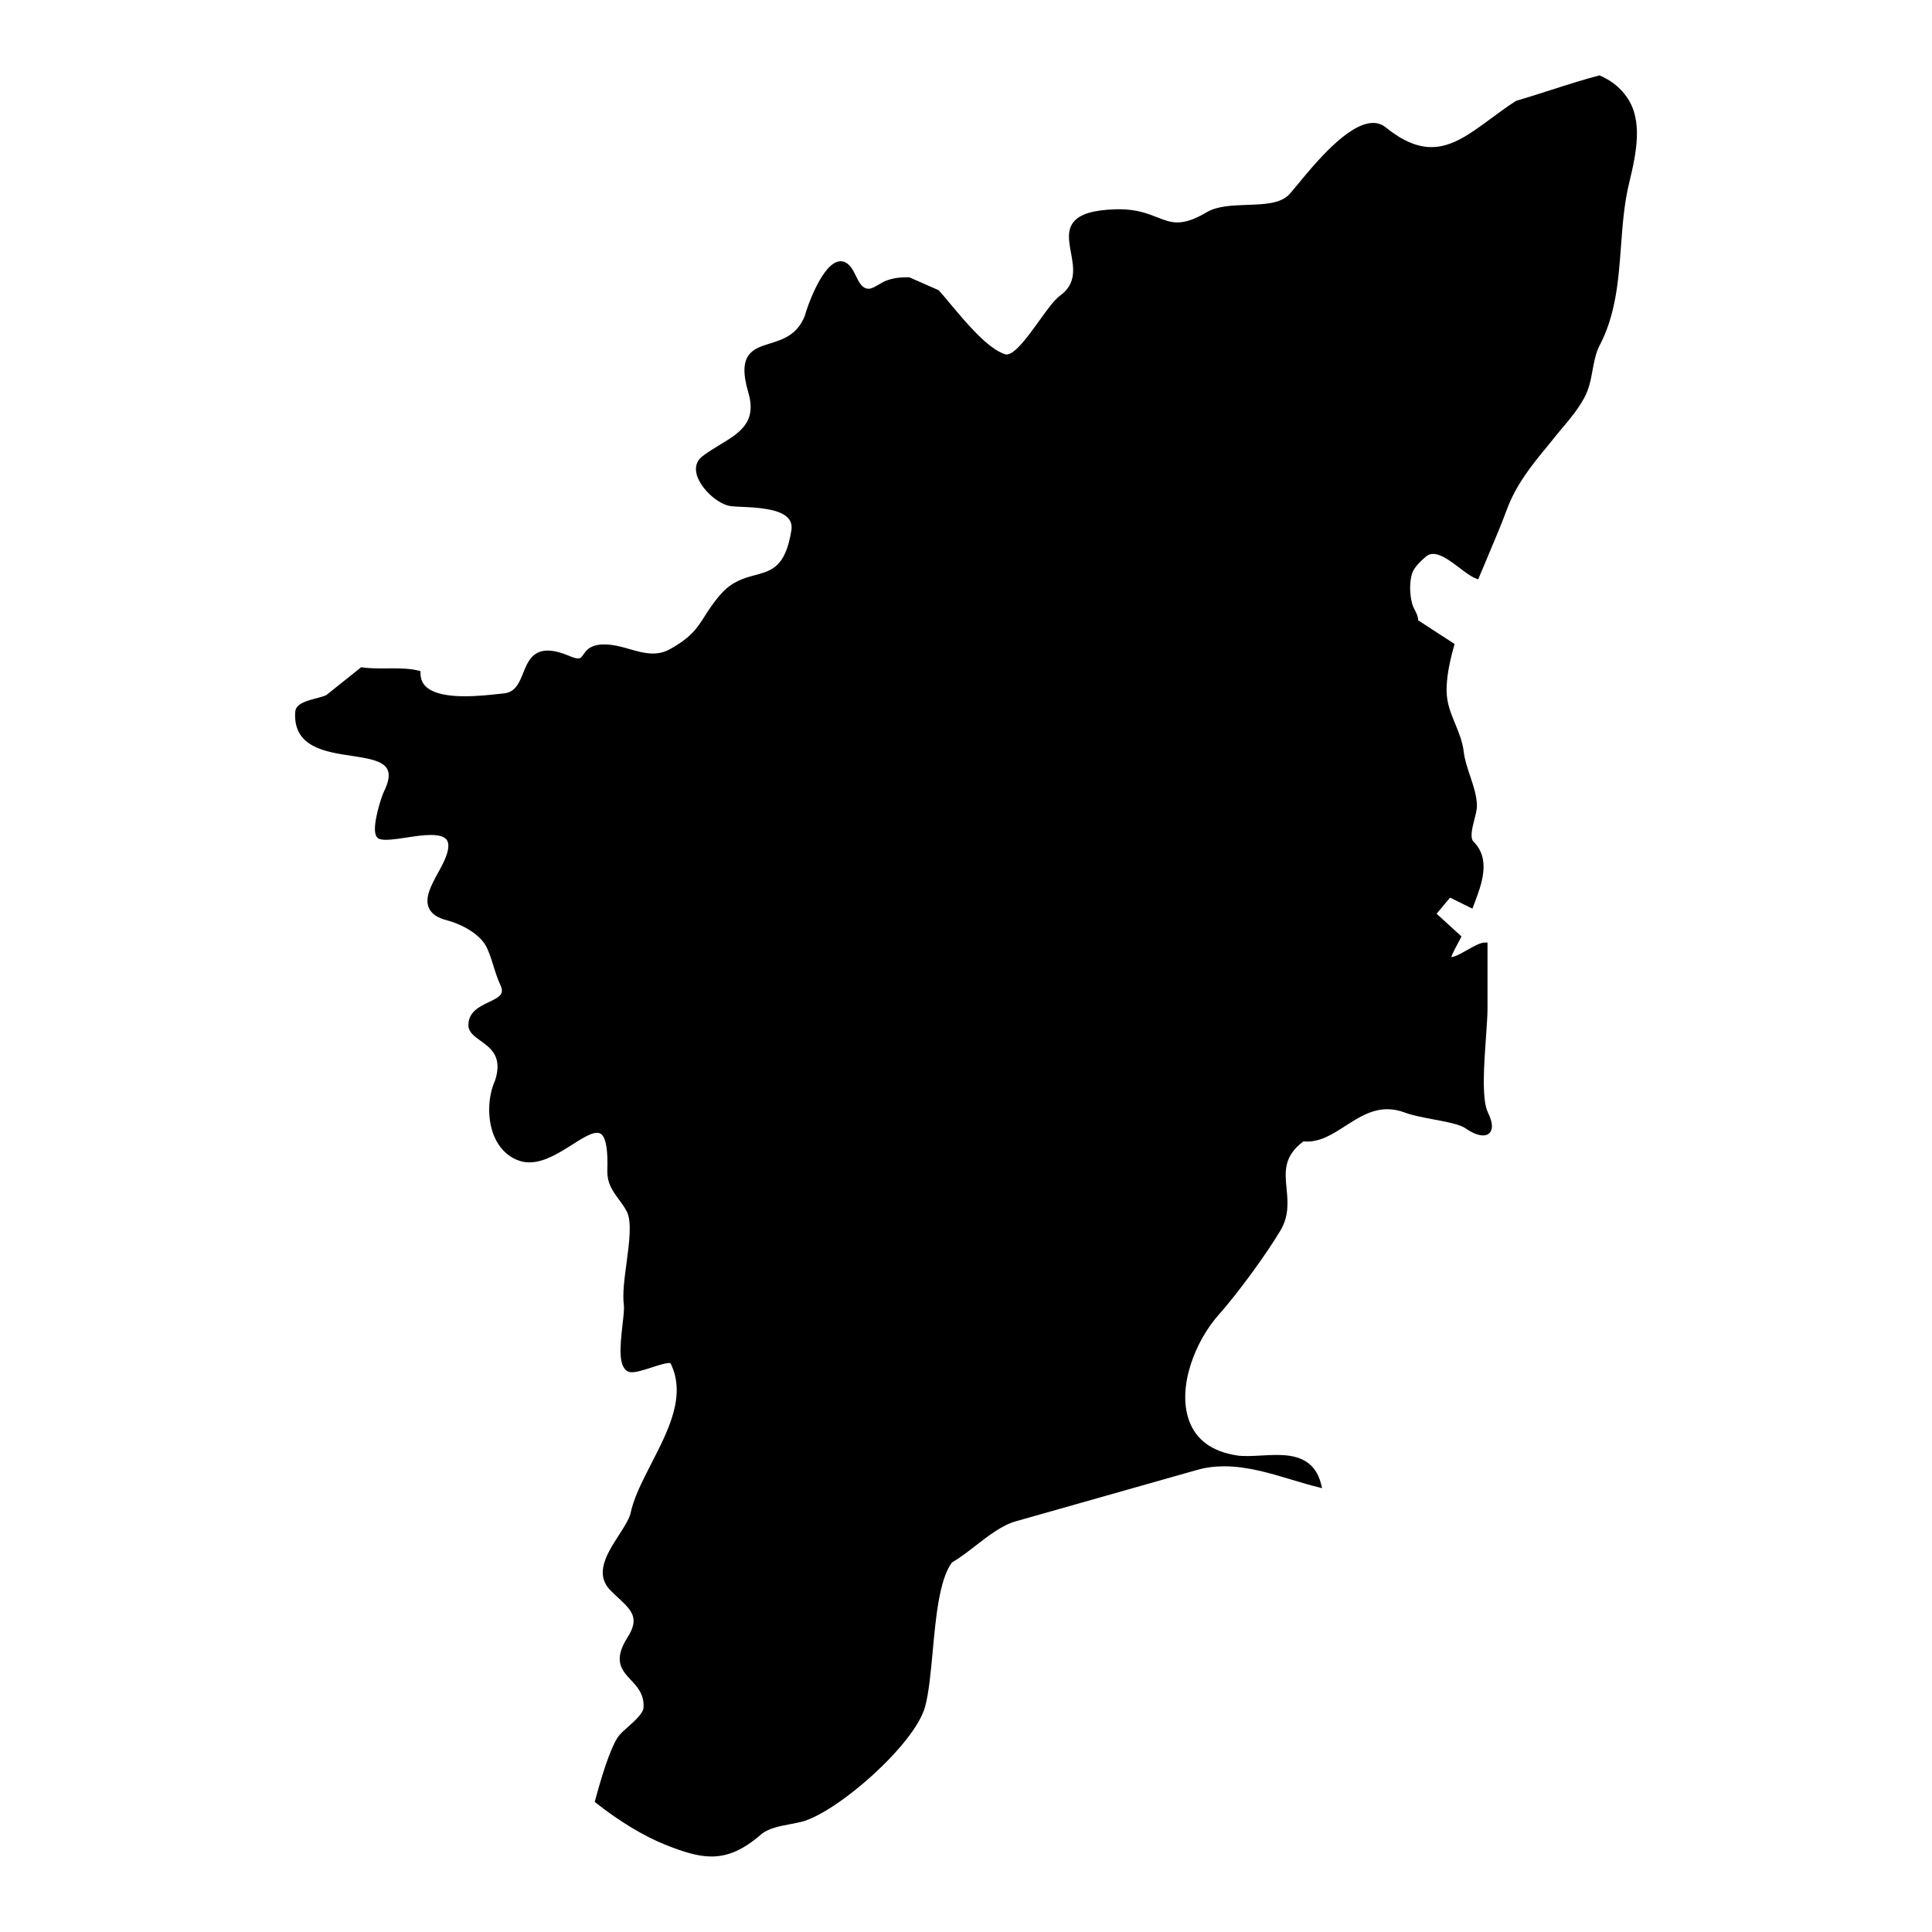 <?xml version="1.0" encoding="UTF-8"?>
<!-- Uploaded to: ICON Repo, www.svgrepo.com, Generator: ICON Repo Mixer Tools -->
<svg fill="#000000" width="800px" height="800px" version="1.1" viewBox="144 144 512 512" xmlns="http://www.w3.org/2000/svg">
 <path d="m575.32 170.03c-2.242-3.387-5.039-4.961-7.203-5.953l-0.234-0.102-0.219 0.062c-3.195 0.797-8.266 2.402-13.168 3.977-3.312 1.055-6.453 2.062-8.621 2.684l-0.195 0.086c-2.312 1.488-4.441 3.07-6.512 4.59-5.535 4.086-10.32 7.613-15.84 7.613-3.785 0-7.769-1.723-12.121-5.25-0.953-0.77-2.078-1.156-3.328-1.156-6.621 0-15.539 10.871-20.324 16.711-0.707 0.836-1.281 1.543-1.715 2.031-2.312 2.668-6.731 2.809-11.391 2.977-3.832 0.133-7.801 0.27-10.637 1.93-3.117 1.852-5.598 2.715-7.785 2.715-1.898 0-3.488-0.621-5.344-1.355-2.574-1-5.481-2.141-10.148-2.141-0.301 0-0.605 0-0.922 0.016-5.887 0.188-9.414 1.258-11.109 3.363-1.777 2.211-1.25 5.102-0.684 8.156 0.738 4.023 1.512 8.172-2.891 11.359-1.52 1.094-3.457 3.793-5.512 6.652-2.867 3.992-6.438 8.941-8.645 8.941-0.125 0-0.242-0.008-0.355-0.039-4.551-1.402-10.258-8.219-14.43-13.195-1.18-1.43-2.277-2.738-3.227-3.793l-7.637-3.363-0.285-0.07c-2.281 0-3.984 0.156-5.961 0.891-0.598 0.219-1.219 0.59-1.883 0.977-0.898 0.527-1.906 1.117-2.621 1.172h-0.18c-1.73 0-2.59-1.777-3.426-3.504-0.203-0.418-0.402-0.82-0.605-1.188-0.953-1.715-2.086-2.59-3.379-2.59-4.793 0-9.047 12.633-9.5 14.453-2 5.086-5.824 6.273-9.203 7.328-4.535 1.402-8.809 2.723-5.769 13.004 2.312 7.879-2.25 10.66-7.543 13.855-1.551 0.945-3.156 1.922-4.652 3.07-1.52 1.156-2.039 2.922-1.449 4.93 1.086 3.746 5.816 7.988 9.211 8.281 0.699 0.07 1.559 0.117 2.519 0.156 4.156 0.188 10.422 0.473 12.609 3.156 0.676 0.844 0.914 1.867 0.707 3.117-1.551 9.645-5.109 10.613-9.613 11.832-2.867 0.77-6.102 1.652-9.047 5-2.031 2.297-3.242 4.211-4.312 5.902-1.977 3.117-3.535 5.582-9.281 8.762-1.371 0.746-2.824 1.109-4.449 1.109-2.125 0-4.289-0.629-6.391-1.234-3.102-0.906-6.481-1.684-9.219-0.781-1.598 0.527-2.297 1.543-2.801 2.289-0.512 0.73-0.746 1.023-1.402 1.023-0.512 0-1.25-0.203-2.18-0.598-2.348-0.992-4.273-1.48-5.879-1.48-4.102 0-5.367 3.148-6.488 5.934-1.055 2.613-2.047 5.086-5.133 5.422l-0.906 0.086c-2.543 0.285-6.023 0.668-9.43 0.668-3.574 0-6.367-0.434-8.305-1.281-2.312-1-3.449-2.59-3.449-4.84v-0.551l-0.535-0.133c-2.195-0.543-4.707-0.59-6.887-0.59l-2.668 0.016c-1.73 0-3.582-0.031-5.312-0.27l-0.309-0.047-9.211 7.359c-0.574 0.309-1.598 0.582-2.668 0.867-2.559 0.668-5.441 1.441-5.598 3.566-0.668 9.336 7.91 10.637 14.809 11.676 4.328 0.652 8.406 1.266 9.59 3.543 0.707 1.379 0.402 3.352-0.953 6.078-0.582 1.156-3.117 8.863-2.086 11.422 0.25 0.629 0.66 0.891 0.961 1 1.316 0.473 3.992 0.109 6.977-0.348 2.266-0.355 4.613-0.707 6.652-0.707 2.25 0 3.637 0.457 4.25 1.371 0.668 1.031 0.457 2.816-0.637 5.305-0.457 1.039-1.055 2.141-1.691 3.297-1.785 3.258-3.637 6.621-2.473 9.32 0.668 1.574 2.242 2.66 4.801 3.32 3.969 1.039 8.746 3.637 10.477 7.055 0.754 1.512 1.289 3.219 1.852 5.023 0.527 1.699 1.078 3.457 1.836 5.062 1.141 2.426-0.188 3.18-3.07 4.543-2.41 1.148-5.406 2.566-5.406 6.102 0 1.828 1.551 2.938 3.188 4.117 2.754 1.969 5.863 4.203 3.938 10.398-2.031 4.457-2.156 10.43-0.316 14.863 1.316 3.156 3.543 5.398 6.43 6.465 0.914 0.348 1.906 0.52 2.922 0.52 3.953 0 7.926-2.527 11.422-4.746 3.371-2.133 6.398-4.031 7.793-2.582 1.125 1.164 1.613 4.289 1.449 9.32-0.117 3.551 1.395 5.582 2.984 7.731 0.723 0.984 1.48 2.008 2.133 3.234 1.441 2.699 0.684 8.289-0.031 13.68-0.566 4.211-1.102 8.188-0.715 11.172 0.133 0.977-0.102 3.016-0.348 5.172-0.637 5.676-1.363 12.09 2.125 12.617 1.188 0.156 3.297-0.504 5.551-1.234 1.793-0.582 3.644-1.188 4.668-1.188 0.27 0 0.348 0.031 0.363 0.031 4.234 8.484-0.48 17.672-5.039 26.551-2.457 4.769-4.777 9.305-5.598 13.477-0.543 1.684-1.77 3.582-3.07 5.606-3.086 4.777-6.574 10.211-2.133 14.648 0.652 0.652 1.309 1.258 1.938 1.852 3.621 3.379 5.801 5.414 2.512 10.562-3.922 6.117-1.465 8.738 0.914 11.289 1.723 1.844 3.504 3.746 3.344 7.25-0.07 1.551-2.348 3.59-4.172 5.203-0.867 0.781-1.691 1.504-2.219 2.125-1.715 2.039-3.891 7.848-6.43 17.262l-0.125 0.441 0.371 0.301c6.172 4.863 12.684 8.801 18.344 11.059 4.676 1.859 8.543 3.117 12.219 3.117 4.434 0 8.492-1.801 13.168-5.856 1.867-1.621 4.984-2.195 7.738-2.723 1.055-0.195 2.078-0.402 2.992-0.621 9.445-2.457 29.906-20.43 32.699-30.41 1.016-3.668 1.504-8.996 2.031-14.641 0.82-9.02 1.77-19.223 5.109-23.664 2.125-1.242 4.266-2.898 6.336-4.504 3.426-2.644 6.941-5.375 10.516-6.391l48.098-13.633c2.281-0.645 4.637-0.961 7.188-0.961 6.141 0 12.219 1.828 18.09 3.606 2.332 0.684 4.535 1.363 6.731 1.898l1.141 0.293-0.285-1.141c-1.707-6.785-7.164-7.668-11.73-7.668-1.395 0-2.793 0.078-4.164 0.156-2.402 0.148-4.785 0.227-6.367-0.016-6.598-1.016-10.871-4.125-12.715-9.258-3.203-8.879 1.66-21.082 7.871-28.055 5-5.606 12.625-16.035 16.359-22.332 2.297-3.883 1.945-7.551 1.613-11.082-0.441-4.574-0.812-8.543 4.449-12.508 4.203 0.387 7.566-1.801 11.172-4.125 3.387-2.156 6.863-4.402 11.051-4.402 1.582 0 3.133 0.293 4.785 0.93 1.859 0.707 4.66 1.234 7.359 1.746 3.496 0.652 7.117 1.34 8.59 2.371 1.723 1.227 3.379 1.898 4.644 1.898 1.148 0 1.723-0.527 2-0.977 0.66-1.062 0.434-2.785-0.699-5.117-1.707-3.496-1.008-12.988-0.512-19.918 0.211-3.062 0.41-5.691 0.41-7.59v-17.508h-0.715c-1.18 0-2.93 0.984-4.762 2.023-1.48 0.844-3.148 1.793-4.133 1.828 0.211-0.762 1.281-2.769 2.086-4.266l0.629-1.203-6.598-6.023 3.574-4.273 5.918 2.93 0.457-1.211c2.008-5.289 4.512-11.871-0.156-16.539-1.039-1.016-0.324-3.738 0.234-5.91 0.348-1.332 0.66-2.582 0.66-3.543 0-2.582-0.914-5.297-1.793-7.926-0.723-2.156-1.48-4.383-1.707-6.519-0.34-2.676-1.309-5.023-2.242-7.297-1.172-2.844-2.289-5.535-2.297-8.887-0.016-3.203 0.637-7.062 1.984-11.809l0.141-0.496-9.645-6.266c-0.008-0.977-0.457-1.859-0.891-2.715-0.277-0.535-0.527-1.047-0.684-1.574-0.746-2.652-0.754-6.047-0.016-8.242 0.582-1.691 2.543-3.41 3.582-4.328 0.582-0.504 1.227-0.746 1.961-0.746 2.117 0 4.715 1.969 7 3.707 1.566 1.195 3.047 2.312 4.32 2.793l0.637 0.234 0.25-0.629c0.812-1.93 1.605-3.824 2.387-5.668 1.844-4.352 3.566-8.477 4.848-11.941 2.535-6.934 6.707-12.02 11.133-17.398 0.676-0.836 1.363-1.676 2.047-2.527 0.668-0.836 1.324-1.598 1.953-2.348 1.945-2.312 3.769-4.504 5.457-7.543 1.301-2.363 1.785-4.938 2.227-7.43 0.41-2.156 0.789-4.195 1.637-6.062 4.535-8.383 5.219-17.68 5.887-26.664 0.418-5.637 0.836-11.477 2.219-17.051 1.934-7.961 3.531-16.234-0.477-22.242z"/>
</svg>